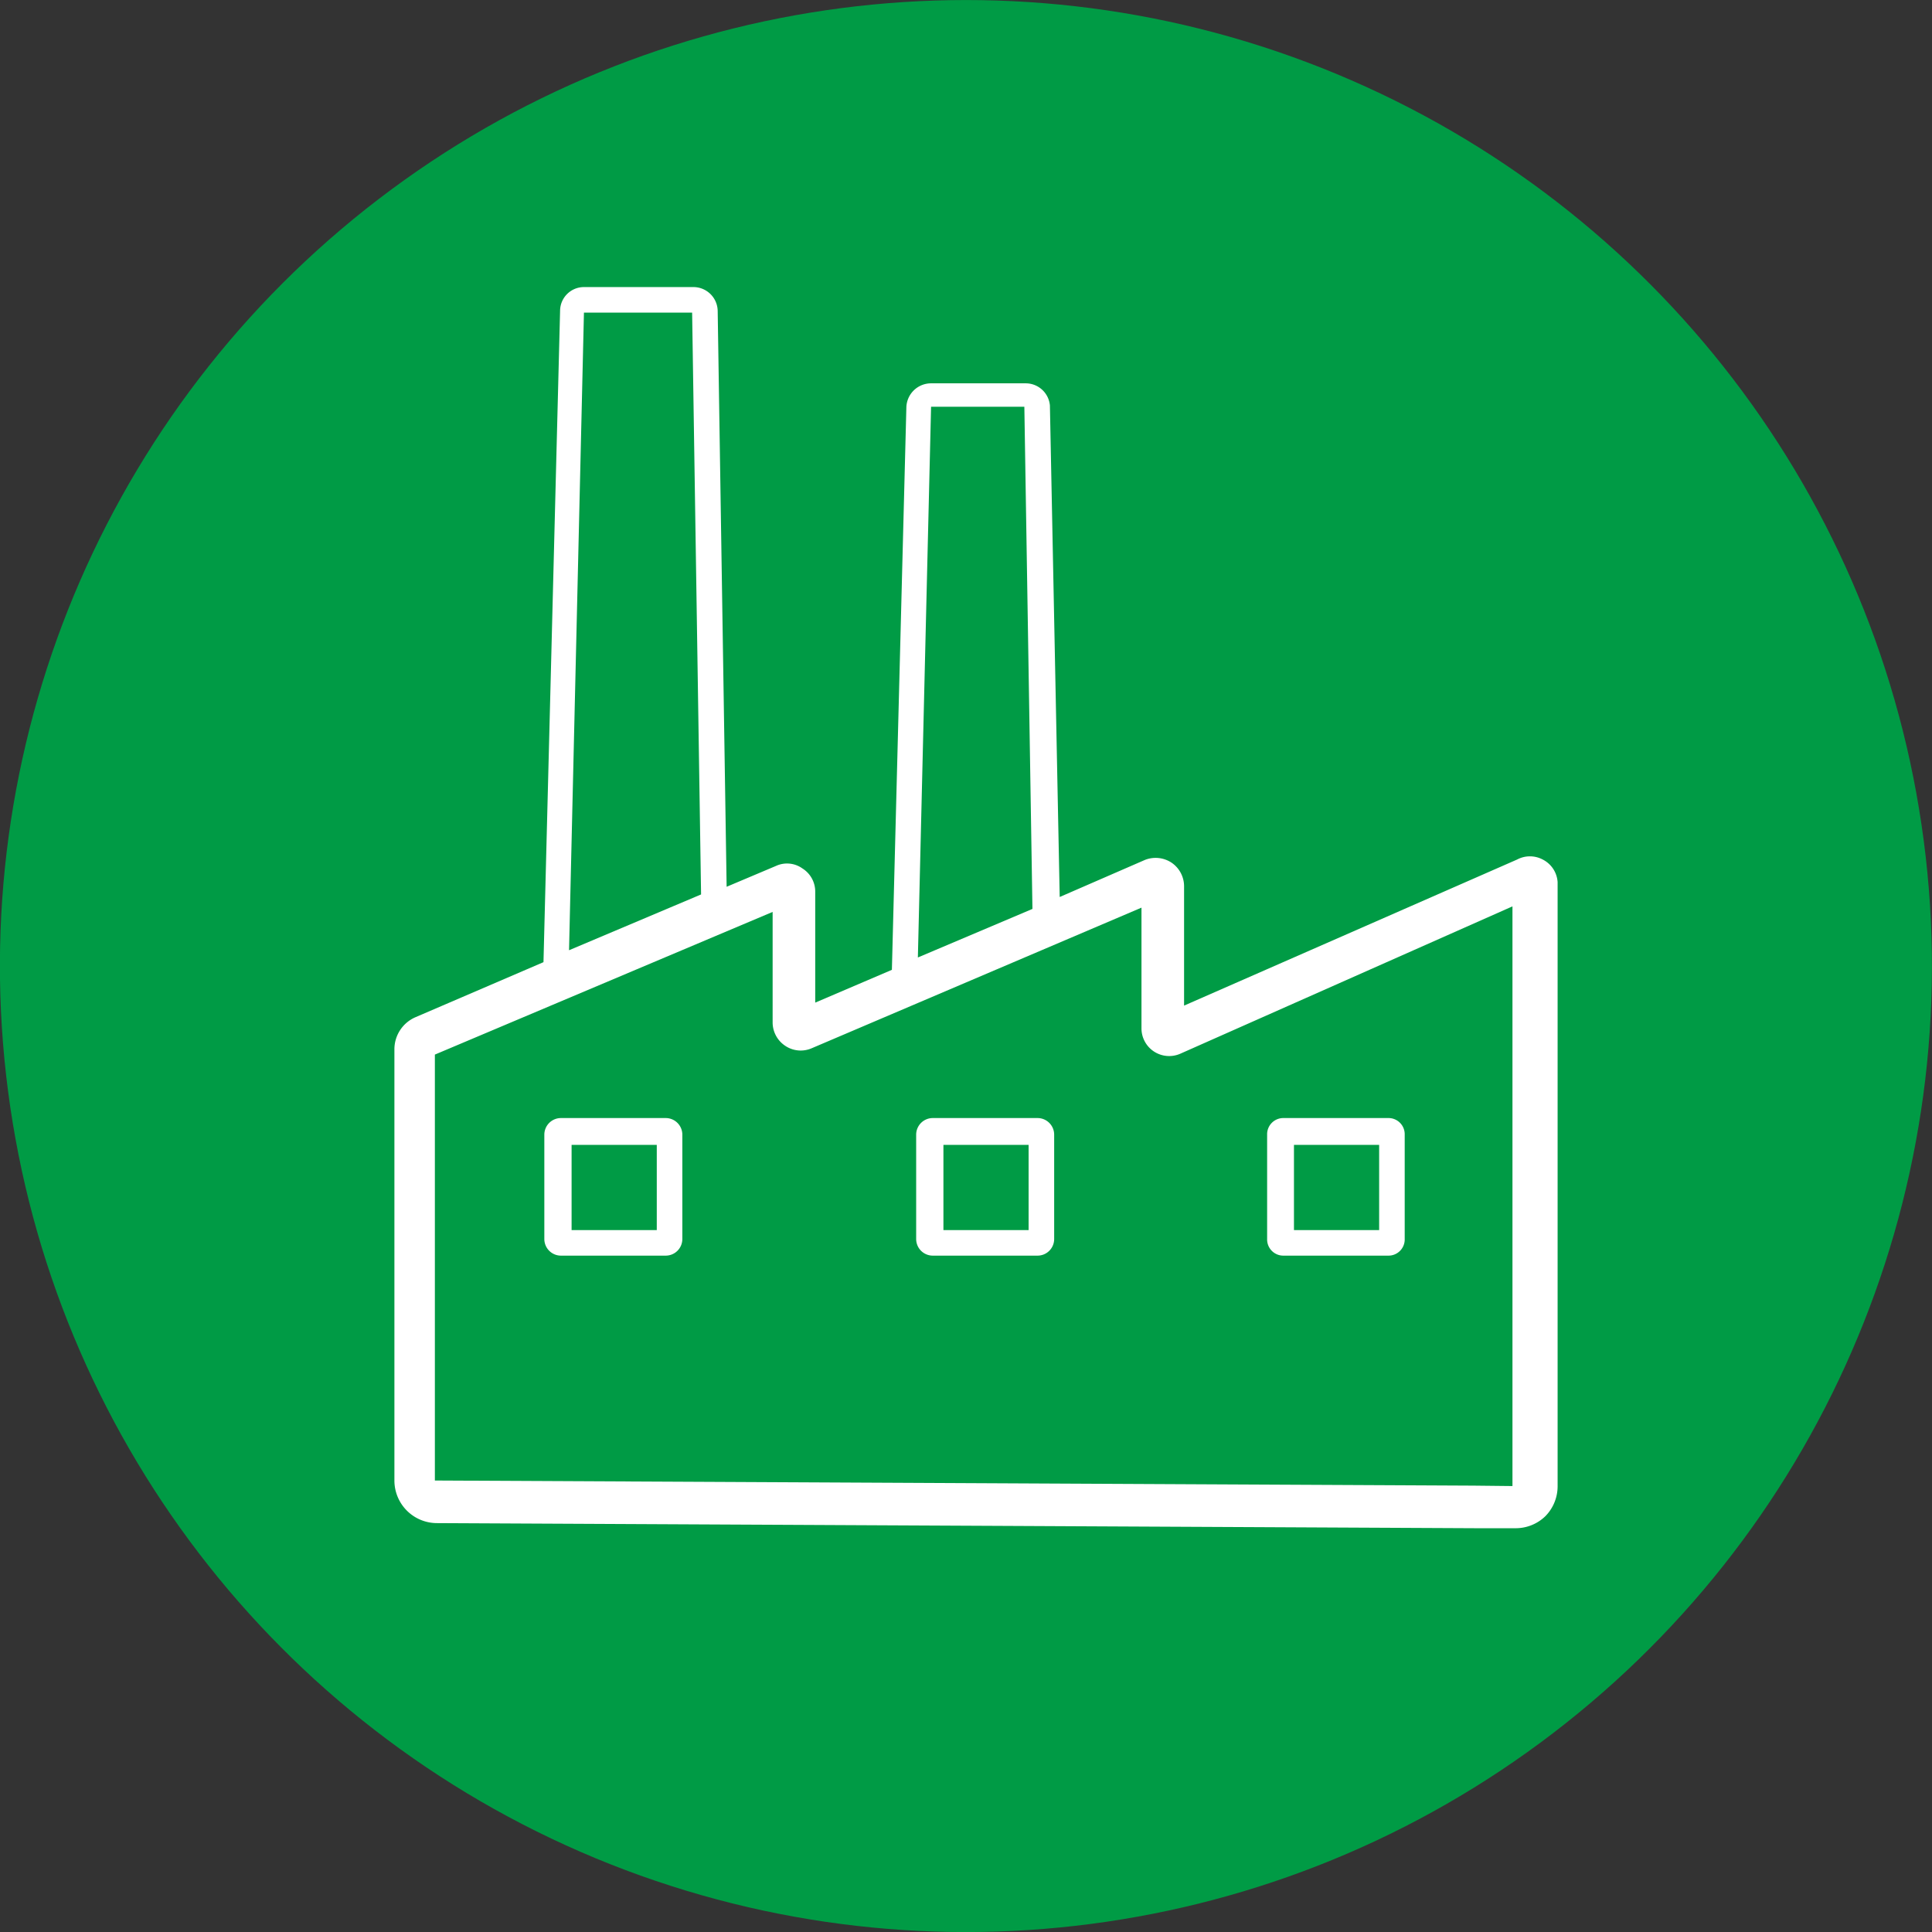 <?xml version="1.0" encoding="UTF-8"?>
<svg xmlns="http://www.w3.org/2000/svg" viewBox="0 0 45.36 45.36">
  <rect x="0" y="0" width="45.36" height="45.36" fill="#333333" stroke="none"/>
  <defs>
    <style>.cls-1{fill:#009b45;}.cls-2{fill:#fff;}</style>
  </defs>
  <g id="Ebene_2" data-name="Ebene 2">
    <g id="Ebene_1-2" data-name="Ebene 1">
      <circle class="cls-1" cx="22.68" cy="22.68" r="22.68" transform="translate(-2.42 2.71) rotate(-6.49)"></circle>
      <path class="cls-2" d="M36.22,20.18a.64.64,0,0,0-.6,0L27.8,23.61v-2.8a.67.67,0,0,0-.3-.56.68.68,0,0,0-.62-.06l-2,.87L24.65,9.52A.57.57,0,0,0,24.08,9H21.86a.58.58,0,0,0-.58.56l-.34,13.21-1.8.77v-2.6a.64.64,0,0,0-.3-.55.62.62,0,0,0-.62-.06l-1.16.49L16.85,7.3a.57.57,0,0,0-.57-.56H13.71a.56.56,0,0,0-.56.55l-.39,15.3-3,1.29a.82.82,0,0,0-.5.75V34.76a1,1,0,0,0,1,1l24.39.12h.94a1,1,0,0,0,.69-.28,1,1,0,0,0,.29-.7V20.71A.64.64,0,0,0,36.22,20.18ZM21.86,9.55l2.19,0,.19,11.79-2.69,1.14ZM13.71,7.34l2.54,0L16.46,21l-3.1,1.31Zm-3.5,27.43h0Zm24.38.11-24.38-.12v-10l7.93-3.35V24a.66.66,0,0,0,.29.55.65.65,0,0,0,.63.06l7.74-3.3v2.84a.65.65,0,0,0,.91.59l7.8-3.46,0,13.61Z"></path>
      <path class="cls-2" d="M15.63,26.25H13.17a.39.39,0,0,0-.39.39v2.45a.39.39,0,0,0,.39.39h2.46a.39.39,0,0,0,.39-.39V26.64A.39.39,0,0,0,15.63,26.25Zm-.21,2.63h-2v-2h2Z"></path>
      <path class="cls-2" d="M24.36,26.25H21.9a.39.39,0,0,0-.39.39v2.45a.39.39,0,0,0,.39.39h2.46a.39.39,0,0,0,.39-.39V26.64A.39.39,0,0,0,24.36,26.25Zm-.21,2.63h-2v-2h2Z"></path>
      <path class="cls-2" d="M32.59,26.25H30.14a.38.38,0,0,0-.39.39v2.45a.38.38,0,0,0,.39.39h2.45a.38.38,0,0,0,.39-.39V26.64A.38.38,0,0,0,32.59,26.25Zm-.21,2.63h-2v-2h2Z"></path>
    </g>
  </g>
</svg>
